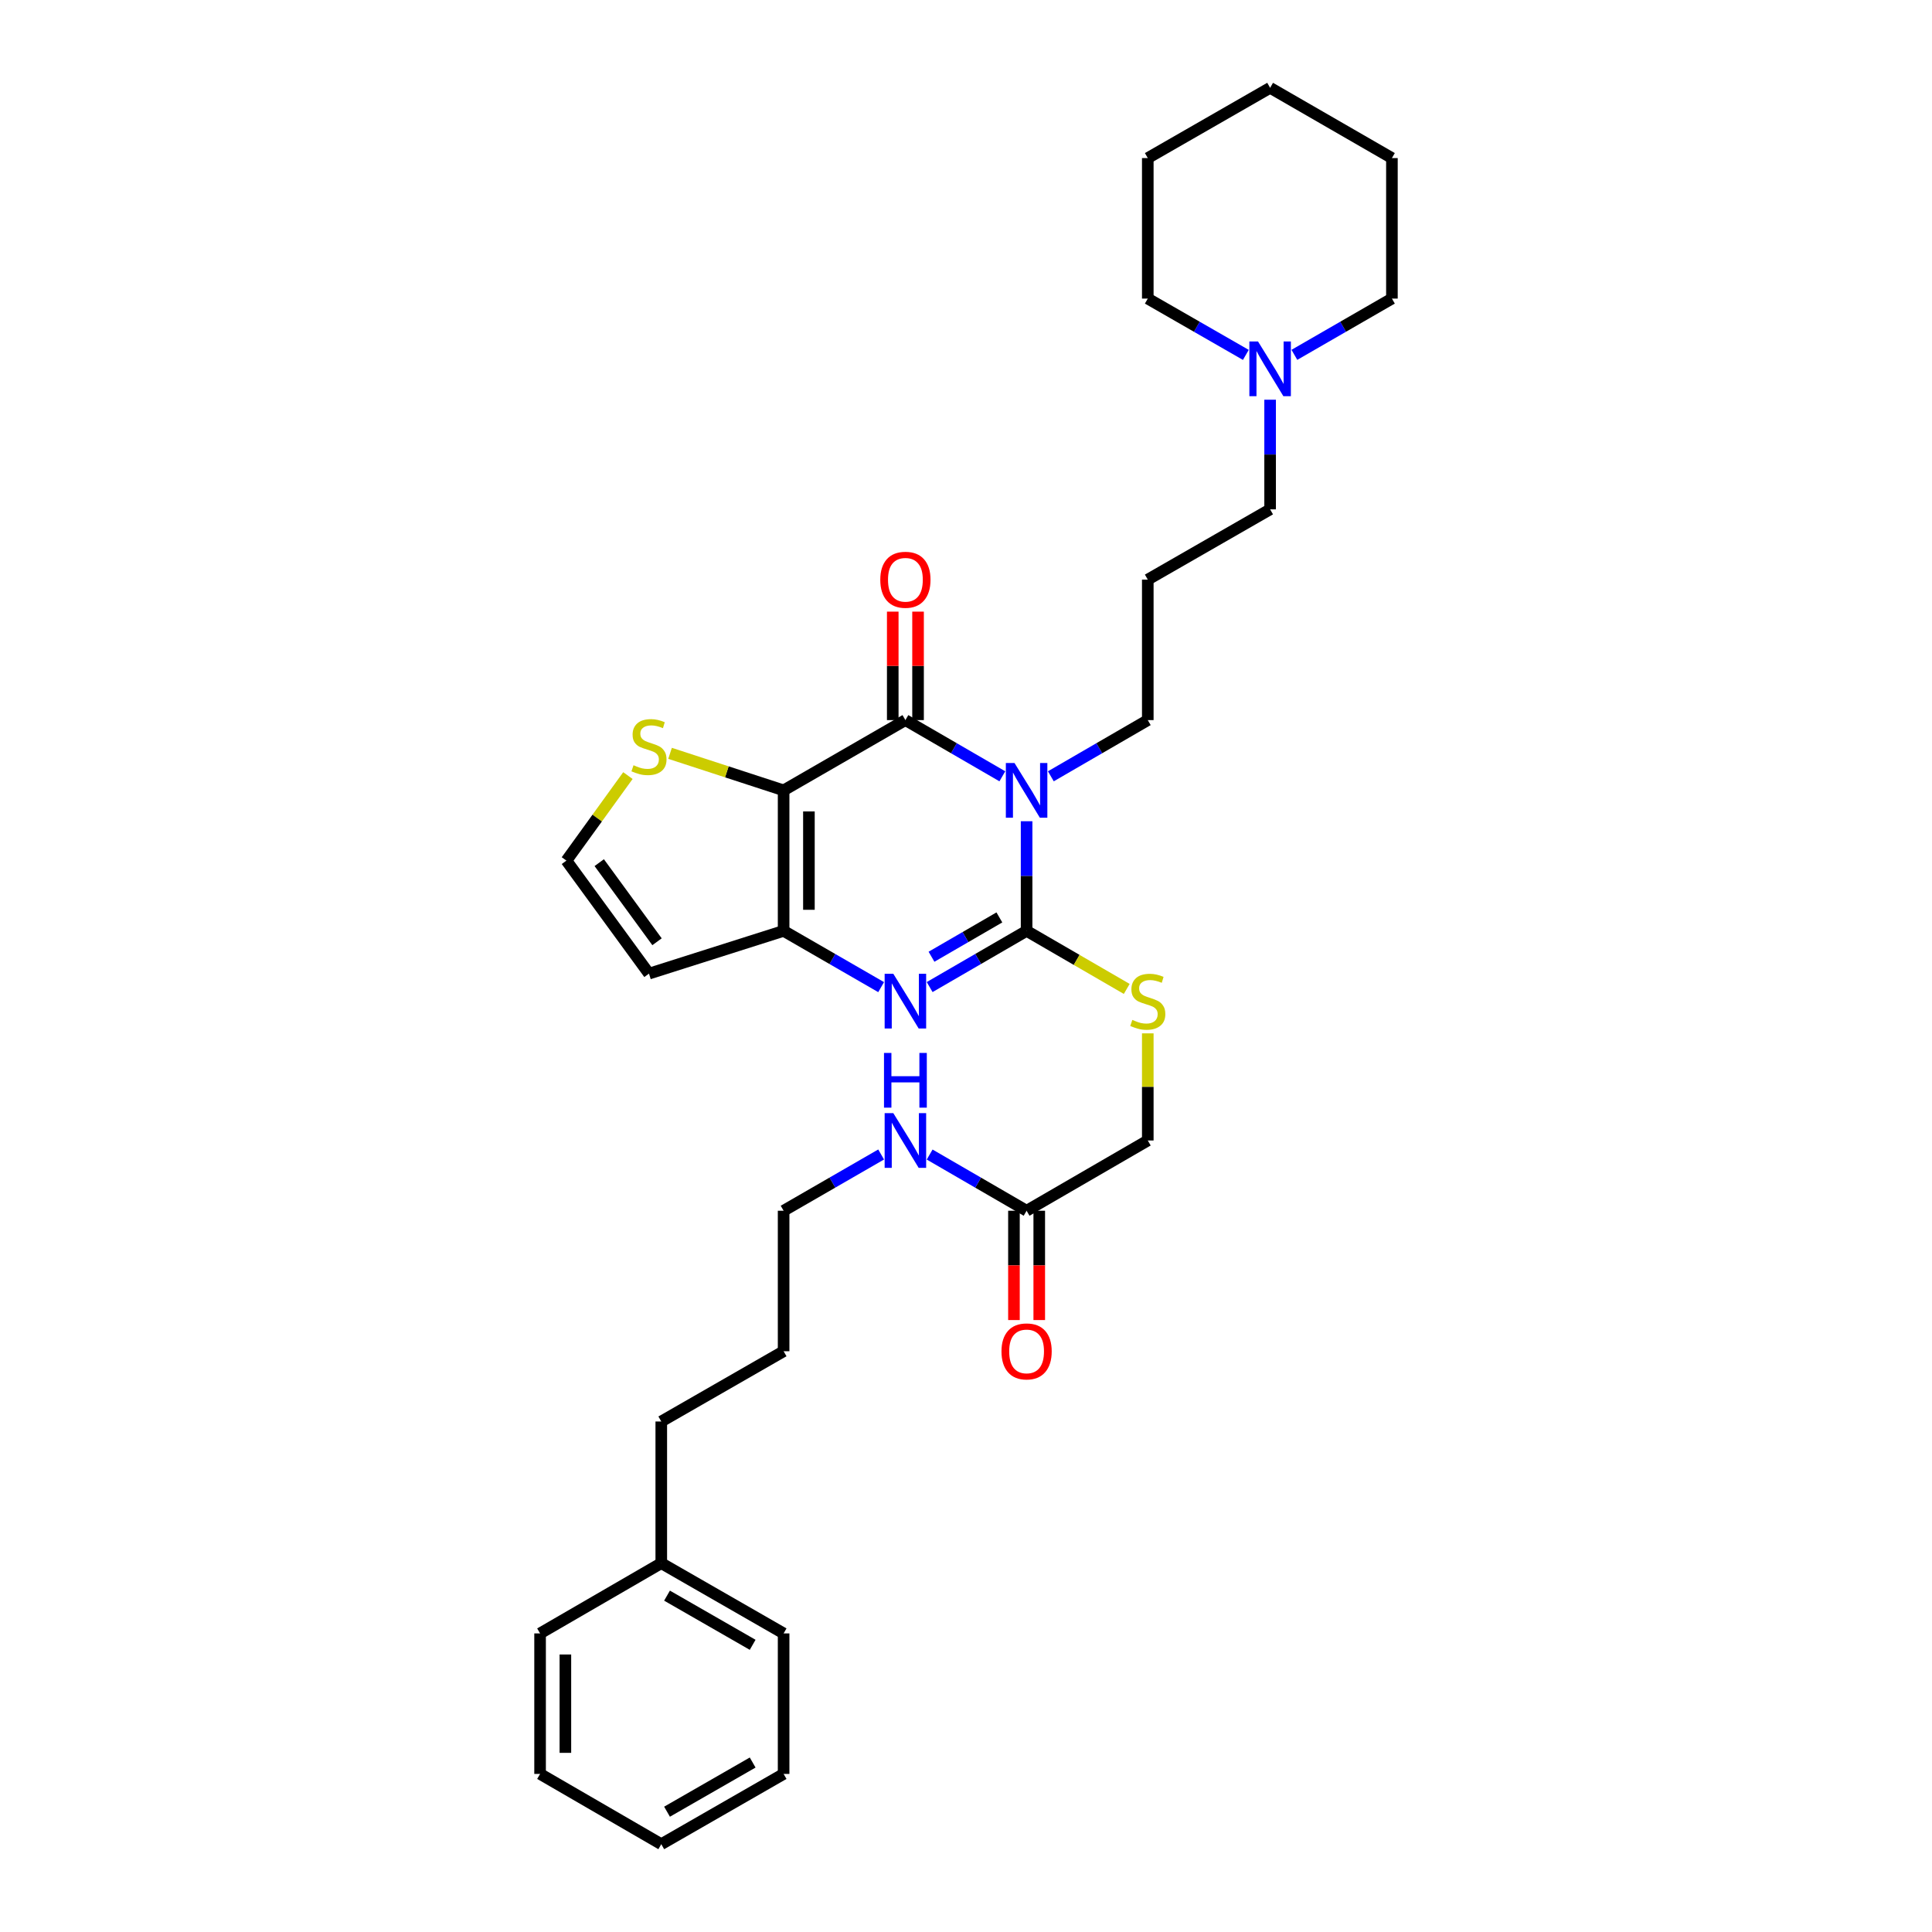 <?xml version='1.0' encoding='iso-8859-1'?>
<svg version='1.1' baseProfile='full'
              xmlns='http://www.w3.org/2000/svg'
                      xmlns:rdkit='http://www.rdkit.org/xml'
                      xmlns:xlink='http://www.w3.org/1999/xlink'
                  xml:space='preserve'
width='1000px' height='1000px' viewBox='0 0 1000 1000'>
<!-- END OF HEADER -->
<rect style='opacity:1.0;fill:#FFFFFF;stroke:none' width='1000' height='1000' x='0' y='0'> </rect>
<path class='bond-1' d='M 531.366,425.068 L 531.366,453.443' style='fill:none;fill-rule:evenodd;stroke:#0000FF;stroke-width:6px;stroke-linecap:butt;stroke-linejoin:miter;stroke-opacity:1' />
<path class='bond-1' d='M 531.366,453.443 L 531.366,481.818' style='fill:none;fill-rule:evenodd;stroke:#000000;stroke-width:6px;stroke-linecap:butt;stroke-linejoin:miter;stroke-opacity:1' />
<path class='bond-2' d='M 518.813,401.813 L 493.724,387.269' style='fill:none;fill-rule:evenodd;stroke:#0000FF;stroke-width:6px;stroke-linecap:butt;stroke-linejoin:miter;stroke-opacity:1' />
<path class='bond-2' d='M 493.724,387.269 L 468.634,372.725' style='fill:none;fill-rule:evenodd;stroke:#000000;stroke-width:6px;stroke-linecap:butt;stroke-linejoin:miter;stroke-opacity:1' />
<path class='bond-12' d='M 543.918,401.812 L 569.004,387.269' style='fill:none;fill-rule:evenodd;stroke:#0000FF;stroke-width:6px;stroke-linecap:butt;stroke-linejoin:miter;stroke-opacity:1' />
<path class='bond-12' d='M 569.004,387.269 L 594.09,372.725' style='fill:none;fill-rule:evenodd;stroke:#000000;stroke-width:6px;stroke-linecap:butt;stroke-linejoin:miter;stroke-opacity:1' />
<path class='bond-0' d='M 405.597,409.089 L 468.634,372.725' style='fill:none;fill-rule:evenodd;stroke:#000000;stroke-width:6px;stroke-linecap:butt;stroke-linejoin:miter;stroke-opacity:1' />
<path class='bond-4' d='M 405.597,409.089 L 405.597,481.818' style='fill:none;fill-rule:evenodd;stroke:#000000;stroke-width:6px;stroke-linecap:butt;stroke-linejoin:miter;stroke-opacity:1' />
<path class='bond-4' d='M 418.693,419.999 L 418.693,470.909' style='fill:none;fill-rule:evenodd;stroke:#000000;stroke-width:6px;stroke-linecap:butt;stroke-linejoin:miter;stroke-opacity:1' />
<path class='bond-5' d='M 405.597,409.089 L 376.21,399.507' style='fill:none;fill-rule:evenodd;stroke:#000000;stroke-width:6px;stroke-linecap:butt;stroke-linejoin:miter;stroke-opacity:1' />
<path class='bond-5' d='M 376.21,399.507 L 346.822,389.925' style='fill:none;fill-rule:evenodd;stroke:#CCCC00;stroke-width:6px;stroke-linecap:butt;stroke-linejoin:miter;stroke-opacity:1' />
<path class='bond-3' d='M 531.366,481.818 L 506.276,496.362' style='fill:none;fill-rule:evenodd;stroke:#000000;stroke-width:6px;stroke-linecap:butt;stroke-linejoin:miter;stroke-opacity:1' />
<path class='bond-3' d='M 506.276,496.362 L 481.187,510.906' style='fill:none;fill-rule:evenodd;stroke:#0000FF;stroke-width:6px;stroke-linecap:butt;stroke-linejoin:miter;stroke-opacity:1' />
<path class='bond-3' d='M 517.271,474.851 L 499.708,485.031' style='fill:none;fill-rule:evenodd;stroke:#000000;stroke-width:6px;stroke-linecap:butt;stroke-linejoin:miter;stroke-opacity:1' />
<path class='bond-3' d='M 499.708,485.031 L 482.146,495.212' style='fill:none;fill-rule:evenodd;stroke:#0000FF;stroke-width:6px;stroke-linecap:butt;stroke-linejoin:miter;stroke-opacity:1' />
<path class='bond-6' d='M 531.366,481.818 L 557.282,496.843' style='fill:none;fill-rule:evenodd;stroke:#000000;stroke-width:6px;stroke-linecap:butt;stroke-linejoin:miter;stroke-opacity:1' />
<path class='bond-6' d='M 557.282,496.843 L 583.197,511.867' style='fill:none;fill-rule:evenodd;stroke:#CCCC00;stroke-width:6px;stroke-linecap:butt;stroke-linejoin:miter;stroke-opacity:1' />
<path class='bond-9' d='M 475.182,372.725 L 475.182,344.654' style='fill:none;fill-rule:evenodd;stroke:#000000;stroke-width:6px;stroke-linecap:butt;stroke-linejoin:miter;stroke-opacity:1' />
<path class='bond-9' d='M 475.182,344.654 L 475.182,316.582' style='fill:none;fill-rule:evenodd;stroke:#FF0000;stroke-width:6px;stroke-linecap:butt;stroke-linejoin:miter;stroke-opacity:1' />
<path class='bond-9' d='M 462.086,372.725 L 462.086,344.654' style='fill:none;fill-rule:evenodd;stroke:#000000;stroke-width:6px;stroke-linecap:butt;stroke-linejoin:miter;stroke-opacity:1' />
<path class='bond-9' d='M 462.086,344.654 L 462.086,316.582' style='fill:none;fill-rule:evenodd;stroke:#FF0000;stroke-width:6px;stroke-linecap:butt;stroke-linejoin:miter;stroke-opacity:1' />
<path class='bond-32' d='M 456.075,510.937 L 430.836,496.377' style='fill:none;fill-rule:evenodd;stroke:#0000FF;stroke-width:6px;stroke-linecap:butt;stroke-linejoin:miter;stroke-opacity:1' />
<path class='bond-32' d='M 430.836,496.377 L 405.597,481.818' style='fill:none;fill-rule:evenodd;stroke:#000000;stroke-width:6px;stroke-linecap:butt;stroke-linejoin:miter;stroke-opacity:1' />
<path class='bond-7' d='M 405.597,481.818 L 335.91,503.951' style='fill:none;fill-rule:evenodd;stroke:#000000;stroke-width:6px;stroke-linecap:butt;stroke-linejoin:miter;stroke-opacity:1' />
<path class='bond-8' d='M 325.007,401.444 L 309.093,423.449' style='fill:none;fill-rule:evenodd;stroke:#CCCC00;stroke-width:6px;stroke-linecap:butt;stroke-linejoin:miter;stroke-opacity:1' />
<path class='bond-8' d='M 309.093,423.449 L 293.179,445.454' style='fill:none;fill-rule:evenodd;stroke:#000000;stroke-width:6px;stroke-linecap:butt;stroke-linejoin:miter;stroke-opacity:1' />
<path class='bond-14' d='M 594.09,534.865 L 594.09,562.59' style='fill:none;fill-rule:evenodd;stroke:#CCCC00;stroke-width:6px;stroke-linecap:butt;stroke-linejoin:miter;stroke-opacity:1' />
<path class='bond-14' d='M 594.09,562.59 L 594.09,590.314' style='fill:none;fill-rule:evenodd;stroke:#000000;stroke-width:6px;stroke-linecap:butt;stroke-linejoin:miter;stroke-opacity:1' />
<path class='bond-33' d='M 335.91,503.951 L 293.179,445.454' style='fill:none;fill-rule:evenodd;stroke:#000000;stroke-width:6px;stroke-linecap:butt;stroke-linejoin:miter;stroke-opacity:1' />
<path class='bond-33' d='M 340.076,487.451 L 310.164,446.503' style='fill:none;fill-rule:evenodd;stroke:#000000;stroke-width:6px;stroke-linecap:butt;stroke-linejoin:miter;stroke-opacity:1' />
<path class='bond-10' d='M 657.411,206.89 L 657.411,235.265' style='fill:none;fill-rule:evenodd;stroke:#0000FF;stroke-width:6px;stroke-linecap:butt;stroke-linejoin:miter;stroke-opacity:1' />
<path class='bond-10' d='M 657.411,235.265 L 657.411,263.64' style='fill:none;fill-rule:evenodd;stroke:#000000;stroke-width:6px;stroke-linecap:butt;stroke-linejoin:miter;stroke-opacity:1' />
<path class='bond-19' d='M 669.97,183.667 L 695.213,169.107' style='fill:none;fill-rule:evenodd;stroke:#0000FF;stroke-width:6px;stroke-linecap:butt;stroke-linejoin:miter;stroke-opacity:1' />
<path class='bond-19' d='M 695.213,169.107 L 720.455,154.547' style='fill:none;fill-rule:evenodd;stroke:#000000;stroke-width:6px;stroke-linecap:butt;stroke-linejoin:miter;stroke-opacity:1' />
<path class='bond-20' d='M 644.845,183.695 L 619.468,169.121' style='fill:none;fill-rule:evenodd;stroke:#0000FF;stroke-width:6px;stroke-linecap:butt;stroke-linejoin:miter;stroke-opacity:1' />
<path class='bond-20' d='M 619.468,169.121 L 594.09,154.547' style='fill:none;fill-rule:evenodd;stroke:#000000;stroke-width:6px;stroke-linecap:butt;stroke-linejoin:miter;stroke-opacity:1' />
<path class='bond-11' d='M 531.366,626.678 L 594.09,590.314' style='fill:none;fill-rule:evenodd;stroke:#000000;stroke-width:6px;stroke-linecap:butt;stroke-linejoin:miter;stroke-opacity:1' />
<path class='bond-13' d='M 524.818,626.678 L 524.818,654.97' style='fill:none;fill-rule:evenodd;stroke:#000000;stroke-width:6px;stroke-linecap:butt;stroke-linejoin:miter;stroke-opacity:1' />
<path class='bond-13' d='M 524.818,654.97 L 524.818,683.261' style='fill:none;fill-rule:evenodd;stroke:#FF0000;stroke-width:6px;stroke-linecap:butt;stroke-linejoin:miter;stroke-opacity:1' />
<path class='bond-13' d='M 537.914,626.678 L 537.914,654.97' style='fill:none;fill-rule:evenodd;stroke:#000000;stroke-width:6px;stroke-linecap:butt;stroke-linejoin:miter;stroke-opacity:1' />
<path class='bond-13' d='M 537.914,654.97 L 537.914,683.261' style='fill:none;fill-rule:evenodd;stroke:#FF0000;stroke-width:6px;stroke-linecap:butt;stroke-linejoin:miter;stroke-opacity:1' />
<path class='bond-15' d='M 531.366,626.678 L 506.276,612.134' style='fill:none;fill-rule:evenodd;stroke:#000000;stroke-width:6px;stroke-linecap:butt;stroke-linejoin:miter;stroke-opacity:1' />
<path class='bond-15' d='M 506.276,612.134 L 481.187,597.591' style='fill:none;fill-rule:evenodd;stroke:#0000FF;stroke-width:6px;stroke-linecap:butt;stroke-linejoin:miter;stroke-opacity:1' />
<path class='bond-16' d='M 594.09,372.725 L 594.09,300.004' style='fill:none;fill-rule:evenodd;stroke:#000000;stroke-width:6px;stroke-linecap:butt;stroke-linejoin:miter;stroke-opacity:1' />
<path class='bond-21' d='M 456.075,597.559 L 430.836,612.119' style='fill:none;fill-rule:evenodd;stroke:#0000FF;stroke-width:6px;stroke-linecap:butt;stroke-linejoin:miter;stroke-opacity:1' />
<path class='bond-21' d='M 430.836,612.119 L 405.597,626.678' style='fill:none;fill-rule:evenodd;stroke:#000000;stroke-width:6px;stroke-linecap:butt;stroke-linejoin:miter;stroke-opacity:1' />
<path class='bond-17' d='M 594.09,300.004 L 657.411,263.64' style='fill:none;fill-rule:evenodd;stroke:#000000;stroke-width:6px;stroke-linecap:butt;stroke-linejoin:miter;stroke-opacity:1' />
<path class='bond-18' d='M 342.276,809.089 L 342.276,735.764' style='fill:none;fill-rule:evenodd;stroke:#000000;stroke-width:6px;stroke-linecap:butt;stroke-linejoin:miter;stroke-opacity:1' />
<path class='bond-23' d='M 342.276,809.089 L 405.597,845.453' style='fill:none;fill-rule:evenodd;stroke:#000000;stroke-width:6px;stroke-linecap:butt;stroke-linejoin:miter;stroke-opacity:1' />
<path class='bond-23' d='M 345.252,825.9 L 389.577,851.355' style='fill:none;fill-rule:evenodd;stroke:#000000;stroke-width:6px;stroke-linecap:butt;stroke-linejoin:miter;stroke-opacity:1' />
<path class='bond-24' d='M 342.276,809.089 L 279.545,845.453' style='fill:none;fill-rule:evenodd;stroke:#000000;stroke-width:6px;stroke-linecap:butt;stroke-linejoin:miter;stroke-opacity:1' />
<path class='bond-27' d='M 720.455,154.547 L 720.455,81.819' style='fill:none;fill-rule:evenodd;stroke:#000000;stroke-width:6px;stroke-linecap:butt;stroke-linejoin:miter;stroke-opacity:1' />
<path class='bond-26' d='M 594.09,154.547 L 594.09,81.819' style='fill:none;fill-rule:evenodd;stroke:#000000;stroke-width:6px;stroke-linecap:butt;stroke-linejoin:miter;stroke-opacity:1' />
<path class='bond-25' d='M 405.597,626.678 L 405.597,699.399' style='fill:none;fill-rule:evenodd;stroke:#000000;stroke-width:6px;stroke-linecap:butt;stroke-linejoin:miter;stroke-opacity:1' />
<path class='bond-22' d='M 342.276,735.764 L 405.597,699.399' style='fill:none;fill-rule:evenodd;stroke:#000000;stroke-width:6px;stroke-linecap:butt;stroke-linejoin:miter;stroke-opacity:1' />
<path class='bond-28' d='M 405.597,845.453 L 405.597,918.181' style='fill:none;fill-rule:evenodd;stroke:#000000;stroke-width:6px;stroke-linecap:butt;stroke-linejoin:miter;stroke-opacity:1' />
<path class='bond-29' d='M 279.545,845.453 L 279.545,918.181' style='fill:none;fill-rule:evenodd;stroke:#000000;stroke-width:6px;stroke-linecap:butt;stroke-linejoin:miter;stroke-opacity:1' />
<path class='bond-29' d='M 292.641,856.362 L 292.641,907.272' style='fill:none;fill-rule:evenodd;stroke:#000000;stroke-width:6px;stroke-linecap:butt;stroke-linejoin:miter;stroke-opacity:1' />
<path class='bond-30' d='M 594.09,81.819 L 657.411,45.455' style='fill:none;fill-rule:evenodd;stroke:#000000;stroke-width:6px;stroke-linecap:butt;stroke-linejoin:miter;stroke-opacity:1' />
<path class='bond-34' d='M 720.455,81.819 L 657.411,45.455' style='fill:none;fill-rule:evenodd;stroke:#000000;stroke-width:6px;stroke-linecap:butt;stroke-linejoin:miter;stroke-opacity:1' />
<path class='bond-35' d='M 405.597,918.181 L 342.276,954.545' style='fill:none;fill-rule:evenodd;stroke:#000000;stroke-width:6px;stroke-linecap:butt;stroke-linejoin:miter;stroke-opacity:1' />
<path class='bond-35' d='M 389.577,912.279 L 345.252,937.734' style='fill:none;fill-rule:evenodd;stroke:#000000;stroke-width:6px;stroke-linecap:butt;stroke-linejoin:miter;stroke-opacity:1' />
<path class='bond-31' d='M 279.545,918.181 L 342.276,954.545' style='fill:none;fill-rule:evenodd;stroke:#000000;stroke-width:6px;stroke-linecap:butt;stroke-linejoin:miter;stroke-opacity:1' />
<path  class='atom-0' d='M 525.106 394.929
L 534.386 409.929
Q 535.306 411.409, 536.786 414.089
Q 538.266 416.769, 538.346 416.929
L 538.346 394.929
L 542.106 394.929
L 542.106 423.249
L 538.226 423.249
L 528.266 406.849
Q 527.106 404.929, 525.866 402.729
Q 524.666 400.529, 524.306 399.849
L 524.306 423.249
L 520.626 423.249
L 520.626 394.929
L 525.106 394.929
' fill='#0000FF'/>
<path  class='atom-4' d='M 462.374 504.022
L 471.654 519.022
Q 472.574 520.502, 474.054 523.182
Q 475.534 525.862, 475.614 526.022
L 475.614 504.022
L 479.374 504.022
L 479.374 532.342
L 475.494 532.342
L 465.534 515.942
Q 464.374 514.022, 463.134 511.822
Q 461.934 509.622, 461.574 508.942
L 461.574 532.342
L 457.894 532.342
L 457.894 504.022
L 462.374 504.022
' fill='#0000FF'/>
<path  class='atom-6' d='M 327.91 396.087
Q 328.23 396.207, 329.55 396.767
Q 330.87 397.327, 332.31 397.687
Q 333.79 398.007, 335.23 398.007
Q 337.91 398.007, 339.47 396.727
Q 341.03 395.407, 341.03 393.127
Q 341.03 391.567, 340.23 390.607
Q 339.47 389.647, 338.27 389.127
Q 337.07 388.607, 335.07 388.007
Q 332.55 387.247, 331.03 386.527
Q 329.55 385.807, 328.47 384.287
Q 327.43 382.767, 327.43 380.207
Q 327.43 376.647, 329.83 374.447
Q 332.27 372.247, 337.07 372.247
Q 340.35 372.247, 344.07 373.807
L 343.15 376.887
Q 339.75 375.487, 337.19 375.487
Q 334.43 375.487, 332.91 376.647
Q 331.39 377.767, 331.43 379.727
Q 331.43 381.247, 332.19 382.167
Q 332.99 383.087, 334.11 383.607
Q 335.27 384.127, 337.19 384.727
Q 339.75 385.527, 341.27 386.327
Q 342.79 387.127, 343.87 388.767
Q 344.99 390.367, 344.99 393.127
Q 344.99 397.047, 342.35 399.167
Q 339.75 401.247, 335.39 401.247
Q 332.87 401.247, 330.95 400.687
Q 329.07 400.167, 326.83 399.247
L 327.91 396.087
' fill='#CCCC00'/>
<path  class='atom-7' d='M 586.09 527.902
Q 586.41 528.022, 587.73 528.582
Q 589.05 529.142, 590.49 529.502
Q 591.97 529.822, 593.41 529.822
Q 596.09 529.822, 597.65 528.542
Q 599.21 527.222, 599.21 524.942
Q 599.21 523.382, 598.41 522.422
Q 597.65 521.462, 596.45 520.942
Q 595.25 520.422, 593.25 519.822
Q 590.73 519.062, 589.21 518.342
Q 587.73 517.622, 586.65 516.102
Q 585.61 514.582, 585.61 512.022
Q 585.61 508.462, 588.01 506.262
Q 590.45 504.062, 595.25 504.062
Q 598.53 504.062, 602.25 505.622
L 601.33 508.702
Q 597.93 507.302, 595.37 507.302
Q 592.61 507.302, 591.09 508.462
Q 589.57 509.582, 589.61 511.542
Q 589.61 513.062, 590.37 513.982
Q 591.17 514.902, 592.29 515.422
Q 593.45 515.942, 595.37 516.542
Q 597.93 517.342, 599.45 518.142
Q 600.97 518.942, 602.05 520.582
Q 603.17 522.182, 603.17 524.942
Q 603.17 528.862, 600.53 530.982
Q 597.93 533.062, 593.57 533.062
Q 591.05 533.062, 589.13 532.502
Q 587.25 531.982, 585.01 531.062
L 586.09 527.902
' fill='#CCCC00'/>
<path  class='atom-10' d='M 455.634 300.084
Q 455.634 293.284, 458.994 289.484
Q 462.354 285.684, 468.634 285.684
Q 474.914 285.684, 478.274 289.484
Q 481.634 293.284, 481.634 300.084
Q 481.634 306.964, 478.234 310.884
Q 474.834 314.764, 468.634 314.764
Q 462.394 314.764, 458.994 310.884
Q 455.634 307.004, 455.634 300.084
M 468.634 311.564
Q 472.954 311.564, 475.274 308.684
Q 477.634 305.764, 477.634 300.084
Q 477.634 294.524, 475.274 291.724
Q 472.954 288.884, 468.634 288.884
Q 464.314 288.884, 461.954 291.684
Q 459.634 294.484, 459.634 300.084
Q 459.634 305.804, 461.954 308.684
Q 464.314 311.564, 468.634 311.564
' fill='#FF0000'/>
<path  class='atom-11' d='M 651.151 176.751
L 660.431 191.751
Q 661.351 193.231, 662.831 195.911
Q 664.311 198.591, 664.391 198.751
L 664.391 176.751
L 668.151 176.751
L 668.151 205.071
L 664.271 205.071
L 654.311 188.671
Q 653.151 186.751, 651.911 184.551
Q 650.711 182.351, 650.351 181.671
L 650.351 205.071
L 646.671 205.071
L 646.671 176.751
L 651.151 176.751
' fill='#0000FF'/>
<path  class='atom-14' d='M 518.366 699.479
Q 518.366 692.679, 521.726 688.879
Q 525.086 685.079, 531.366 685.079
Q 537.646 685.079, 541.006 688.879
Q 544.366 692.679, 544.366 699.479
Q 544.366 706.359, 540.966 710.279
Q 537.566 714.159, 531.366 714.159
Q 525.126 714.159, 521.726 710.279
Q 518.366 706.399, 518.366 699.479
M 531.366 710.959
Q 535.686 710.959, 538.006 708.079
Q 540.366 705.159, 540.366 699.479
Q 540.366 693.919, 538.006 691.119
Q 535.686 688.279, 531.366 688.279
Q 527.046 688.279, 524.686 691.079
Q 522.366 693.879, 522.366 699.479
Q 522.366 705.199, 524.686 708.079
Q 527.046 710.959, 531.366 710.959
' fill='#FF0000'/>
<path  class='atom-16' d='M 462.374 576.154
L 471.654 591.154
Q 472.574 592.634, 474.054 595.314
Q 475.534 597.994, 475.614 598.154
L 475.614 576.154
L 479.374 576.154
L 479.374 604.474
L 475.494 604.474
L 465.534 588.074
Q 464.374 586.154, 463.134 583.954
Q 461.934 581.754, 461.574 581.074
L 461.574 604.474
L 457.894 604.474
L 457.894 576.154
L 462.374 576.154
' fill='#0000FF'/>
<path  class='atom-16' d='M 457.554 545.002
L 461.394 545.002
L 461.394 557.042
L 475.874 557.042
L 475.874 545.002
L 479.714 545.002
L 479.714 573.322
L 475.874 573.322
L 475.874 560.242
L 461.394 560.242
L 461.394 573.322
L 457.554 573.322
L 457.554 545.002
' fill='#0000FF'/>
</svg>
